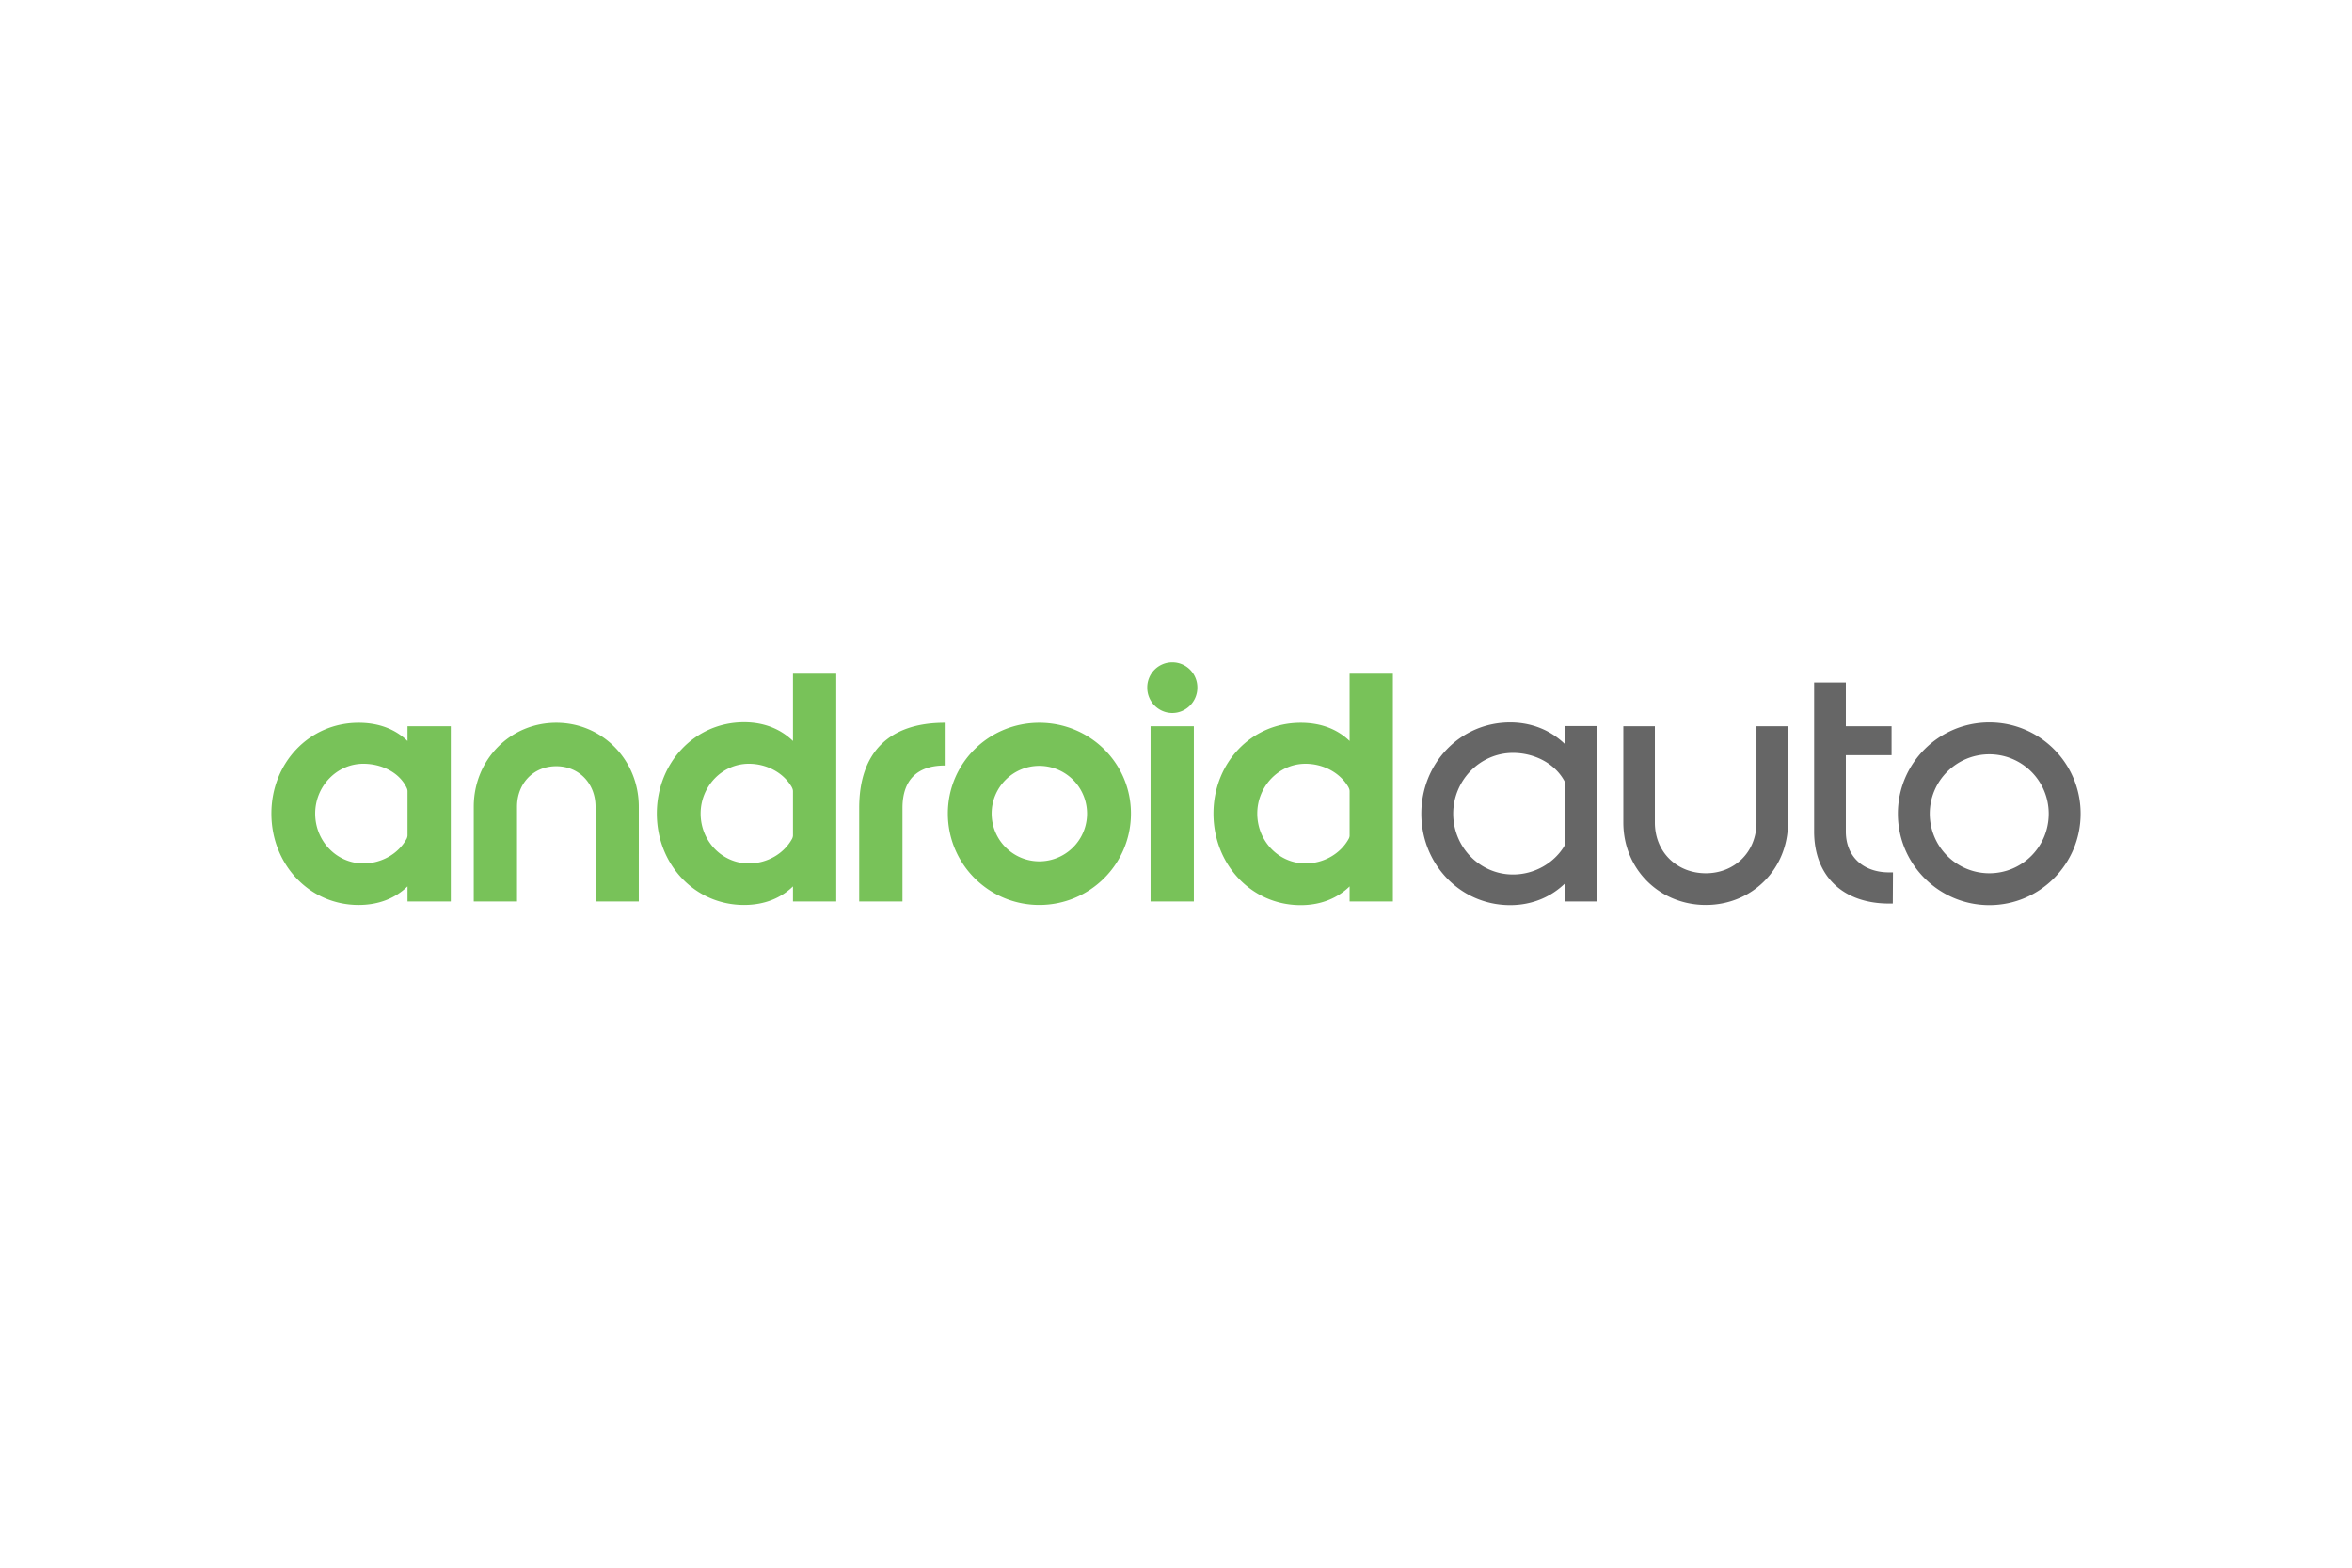 <svg xmlns="http://www.w3.org/2000/svg" height="800" width="1200" viewBox="-58.802 -13.144 509.616 78.861"><g stroke-width=".076"><path fill="#78c259" d="M242.998 51.776V2.425h-9.377v14.578c-2.619-2.543-6.188-3.948-10.592-3.948-10.743 0-18.905 8.731-18.905 19.665 0 10.971 8.162 19.854 18.905 19.854 4.404 0 7.972-1.518 10.592-4.062v3.265zm-18.943-8.238c-5.77 0-10.44-4.821-10.44-10.819 0-5.884 4.669-10.781 10.44-10.781 3.834 0 7.479 1.898 9.301 5.049.114.228.266.531.266.911v9.643a1.613 1.613 0 01-.19.645c-1.784 3.265-5.429 5.353-9.377 5.353zm-24.182 8.238v-37.962h-9.377v37.962zm-4.669-40.848c2.999 0 5.429-2.468 5.429-5.467a5.429 5.429 0 10-10.857 0c0 2.999 2.43 5.467 5.429 5.467zm-28.814 41.607c10.971 0 19.854-8.845 19.854-19.816 0-10.933-8.883-19.665-19.854-19.665-10.933 0-19.816 8.731-19.816 19.665 0 10.971 8.883 19.816 19.816 19.816zm0-9.453c-5.694 0-10.326-4.631-10.326-10.364 0-5.694 4.631-10.326 10.326-10.326a10.345 10.345 0 110 20.69zm-29.649 8.693V31.504c0-5.998 3.151-9.187 9.149-9.187v-9.263c-12.072 0-18.526 6.416-18.526 18.45v20.272zm-14.35 0V2.425h-9.377v14.578c-2.619-2.543-6.188-4.062-10.592-4.062-10.743 0-18.905 8.845-18.905 19.778 0 10.971 8.162 19.816 18.905 19.816 4.404 0 7.972-1.48 10.592-4.024v3.265zm-18.943-8.238c-5.77 0-10.44-4.821-10.44-10.819 0-5.884 4.669-10.781 10.44-10.781 3.834 0 7.479 1.898 9.301 5.049.114.228.266.531.266.911v9.604a1.806 1.806 0 01-.19.683c-1.784 3.265-5.429 5.353-9.377 5.353zm-23.84 8.238V31.238c0-10.098-7.858-18.184-17.88-18.184-10.06 0-17.88 8.086-17.88 18.184v20.538h9.377V31.238c0-4.973 3.493-8.769 8.504-8.769 4.973 0 8.504 3.796 8.504 8.769v20.538zm-40.734 0V13.814H29.497v3.189c-2.619-2.543-6.188-3.948-10.592-3.948C8.162 13.055 0 21.786 0 32.72c0 10.971 8.162 19.816 18.905 19.816 4.404 0 7.972-1.48 10.592-4.024v3.265zm-18.943-8.238c-5.77 0-10.44-4.821-10.44-10.819 0-5.884 4.669-10.781 10.44-10.781 3.834 0 7.668 1.784 9.301 5.049.114.228.266.531.266.911v9.566c0 .19-.114.607-.19.721-1.784 3.265-5.429 5.353-9.377 5.353z" class="cls-1"/><path fill="#666" d="M287.198 51.776v-38h-6.833v3.986c-2.999-2.961-7.137-4.783-11.958-4.783-10.819 0-19.247 8.845-19.247 19.778 0 10.933 8.428 19.816 19.247 19.816 4.821 0 8.959-1.822 11.958-4.783v3.986zm-18.184-5.846c-7.137 0-12.945-5.884-12.945-13.173 0-7.213 5.808-13.173 12.945-13.173 4.518 0 8.883 2.164 11.009 5.846a2.061 2.061 0 01.342 1.177v12.262a2.074 2.074 0 01-.342 1.101c-2.278 3.606-6.454 5.96-11.009 5.96zm41.797 6.606c9.908 0 17.804-7.668 17.804-17.88v-20.841h-6.833v20.841c0 6.454-4.783 11.009-10.971 11.009-6.264 0-11.047-4.556-11.047-11.009v-20.841h-6.833v20.841c0 10.212 7.896 17.88 17.88 17.88zm40.506-.304l.038-6.757h-.835c-5.505 0-9.377-3.303-9.377-8.883v-16.514h9.908v-6.264h-9.908V4.323h-6.871v32.268c0 9.832 6.378 15.641 16.248 15.641zm20.917.342c10.933 0 19.778-8.883 19.778-19.816 0-10.933-8.845-19.778-19.778-19.778-10.933 0-19.816 8.845-19.816 19.778 0 10.933 8.883 19.816 19.816 19.816zm0-6.909a12.897 12.897 0 01-12.907-12.907c0-7.099 5.77-12.869 12.907-12.869a12.856 12.856 0 0112.869 12.869c0 7.137-5.732 12.907-12.869 12.907z" class="cls-2"/></g></svg>
